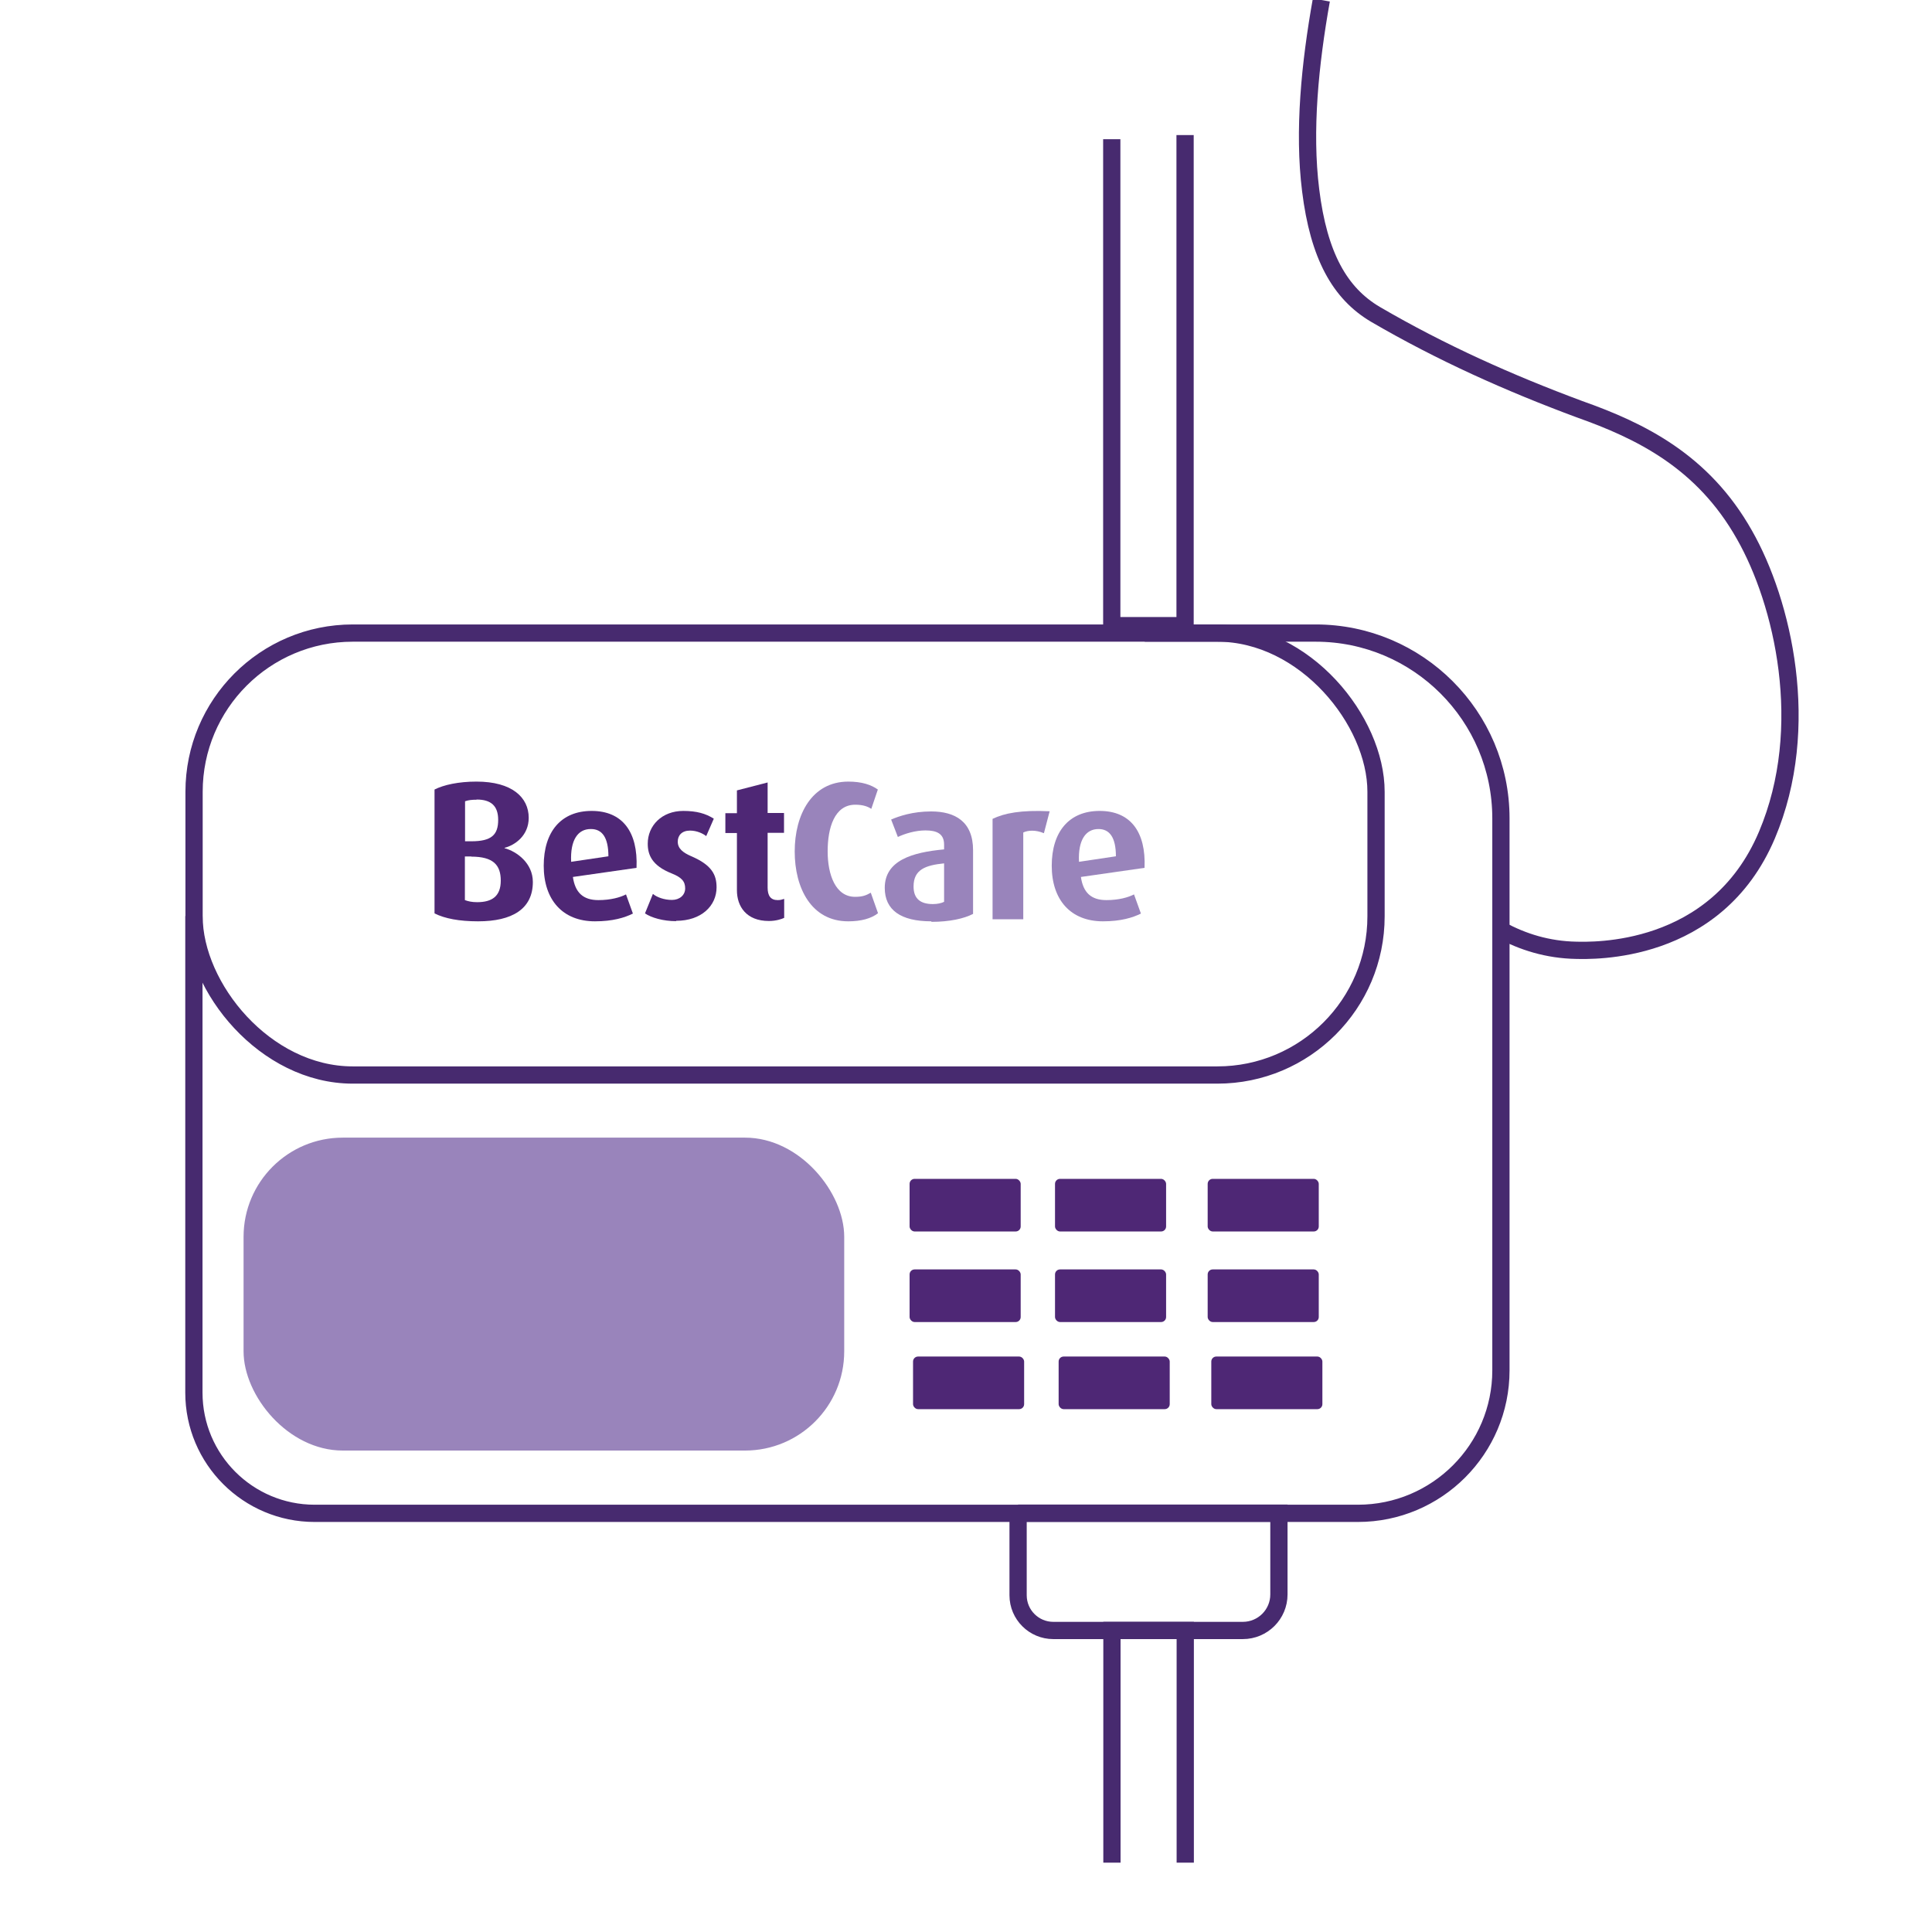 <?xml version="1.0" encoding="UTF-8"?>
<svg id="Capa_1" data-name="Capa 1" xmlns="http://www.w3.org/2000/svg" viewBox="0 0 112 112">
  <defs>
    <style>
      .cls-1 {
        fill: #4e2775;
      }

      .cls-2 {
        fill: #9984bb;
      }

      .cls-3 {
        fill: none;
        stroke: #472a6f;
        stroke-miterlimit: 10;
      }
    </style>
  </defs>
  <polyline class="cls-3" points="64.46 107.98 64.46 94.52 68.71 94.52 68.71 107.98"/>
  <polyline class="cls-3" points="68.7 7.83 68.7 36.27 64.45 36.27 64.45 8.07"/>
  <path class="cls-3" d="M59.02,87.72h15.12v4.71c0,1.16-.94,2.09-2.09,2.09h-10.99c-1.12,0-2.04-.91-2.04-2.04v-4.77h0Z"/>
  <path class="cls-3" d="M66.36,36.7h9.91c5.92,0,10.74,4.81,10.74,10.74v32c0,4.57-3.71,8.29-8.29,8.29H18.24c-3.86,0-7-3.13-7-7v-27.62"/>
  <g>
    <path class="cls-1" d="M27.71,53.41c-1.08,0-1.93-.16-2.52-.46v-7.18c.53-.27,1.39-.46,2.43-.46,2.07,0,3.03.92,3.03,2.1,0,1.02-.78,1.58-1.4,1.74v.02c.71.19,1.64.87,1.64,1.96,0,1.57-1.21,2.28-3.17,2.28M27.63,46.36c-.27,0-.47.02-.67.09v2.32h.37c1.17,0,1.55-.38,1.55-1.24,0-.8-.4-1.18-1.25-1.18M27.32,49.65h-.37v2.53c.19.07.4.12.71.12.86,0,1.37-.34,1.37-1.25s-.44-1.39-1.71-1.39"/>
    <path class="cls-1" d="M33.21,50.83c.13.91.59,1.35,1.48,1.35.72,0,1.27-.16,1.6-.33l.4,1.11c-.48.24-1.17.45-2.2.45-1.88,0-2.97-1.25-2.97-3.22s1-3.18,2.78-3.18,2.69,1.21,2.6,3.3l-3.7.53h0ZM34.24,48.06c-.73,0-1.19.62-1.13,1.9l2.16-.32c0-1.1-.37-1.58-1.01-1.58"/>
    <path class="cls-1" d="M39.19,53.4c-.75,0-1.43-.2-1.8-.45l.46-1.13c.22.19.65.35,1.1.35s.77-.28.77-.67c0-.41-.21-.64-.79-.87-1.13-.45-1.38-1.07-1.38-1.72,0-1.05.82-1.9,2.06-1.9.77,0,1.3.15,1.77.45l-.44,1.01c-.19-.15-.54-.32-.94-.32-.47,0-.71.28-.71.64,0,.41.31.64.79.85,1.19.51,1.46,1.08,1.46,1.8,0,1.07-.88,1.94-2.34,1.94"/>
    <path class="cls-1" d="M44.57,53.39c-1.3,0-1.85-.84-1.85-1.78v-3.32h-.67v-1.15h.67v-1.32l1.78-.46v1.77h.95v1.15h-.95v3.18c0,.47.18.72.58.72.15,0,.22-.02.38-.07v1.1c-.15.07-.47.18-.88.18"/>
    <path class="cls-2" d="M49.17,53.41c-2.13,0-3.1-1.92-3.1-4.05s.99-4.05,3.11-4.05c.77,0,1.32.18,1.71.46l-.38,1.12c-.21-.14-.49-.24-.93-.24-1.21,0-1.6,1.35-1.6,2.7s.45,2.64,1.59,2.64c.44,0,.65-.09.91-.24l.42,1.19c-.4.31-.98.47-1.73.47"/>
    <path class="cls-2" d="M53.99,53.41c-1.78,0-2.7-.66-2.7-1.94,0-1.59,1.59-2.06,3.44-2.23v-.28c0-.64-.44-.82-1.08-.82-.59,0-1.2.19-1.6.38l-.39-1.01c.44-.19,1.24-.47,2.32-.47,1.39,0,2.43.59,2.43,2.25v3.69c-.52.27-1.35.46-2.41.46M54.73,50.05c-1.07.11-1.77.35-1.77,1.34,0,.72.41,1.02,1.12,1.02.26,0,.49-.05.65-.13,0,0,0-2.24,0-2.24Z"/>
    <path class="cls-2" d="M60.51,48.3c-.44-.19-.9-.18-1.19-.04v5.03h-1.78v-5.82c.68-.33,1.65-.52,3.31-.44l-.33,1.26h-.01Z"/>
    <path class="cls-2" d="M62.66,50.83c.13.91.59,1.35,1.48,1.35.72,0,1.27-.16,1.6-.33l.4,1.11c-.48.24-1.17.45-2.2.45-1.88,0-2.97-1.25-2.97-3.22s1-3.18,2.78-3.18,2.69,1.21,2.6,3.3l-3.7.53h0ZM63.68,48.06c-.73,0-1.19.62-1.13,1.9l2.14-.32c0-1.1-.37-1.58-1.01-1.58"/>
  </g>
  <rect class="cls-3" x="11.25" y="36.7" width="68.52" height="25.62" rx="9.2" ry="9.2"/>
  <path class="cls-3" d="M76.6,0c-.66,3.7-1.05,7.59-.62,11.03.47,3.8,1.69,5.97,3.75,7.19,3.84,2.24,7.79,4,11.83,5.5,3.53,1.25,7.16,3.01,9.57,7.29,2.21,3.88,3.95,11.14,1.3,17.4-2.96,6.99-10.2,6.69-11.05,6.68-1.66-.03-3.11-.49-4.36-1.17"/>
  <rect class="cls-1" x="52.93" y="78.64" width="6.44" height="3.05" rx=".29" ry=".29"/>
  <rect class="cls-2" x="14.12" y="65.95" width="34.82" height="18.14" rx="5.75" ry="5.75"/>
  <rect class="cls-1" x="61.37" y="78.64" width="6.44" height="3.05" rx=".29" ry=".29"/>
  <rect class="cls-1" x="70.22" y="78.64" width="6.44" height="3.05" rx=".29" ry=".29"/>
  <rect class="cls-1" x="52.73" y="73.59" width="6.44" height="3.05" rx=".29" ry=".29"/>
  <rect class="cls-1" x="61.16" y="73.59" width="6.44" height="3.05" rx=".29" ry=".29"/>
  <rect class="cls-1" x="70.01" y="73.59" width="6.44" height="3.05" rx=".29" ry=".29"/>
  <rect class="cls-1" x="52.73" y="68.34" width="6.44" height="3.05" rx=".29" ry=".29"/>
  <rect class="cls-1" x="61.16" y="68.34" width="6.44" height="3.05" rx=".29" ry=".29"/>
  <rect class="cls-1" x="70.01" y="68.34" width="6.44" height="3.05" rx=".29" ry=".29"/>
</svg>